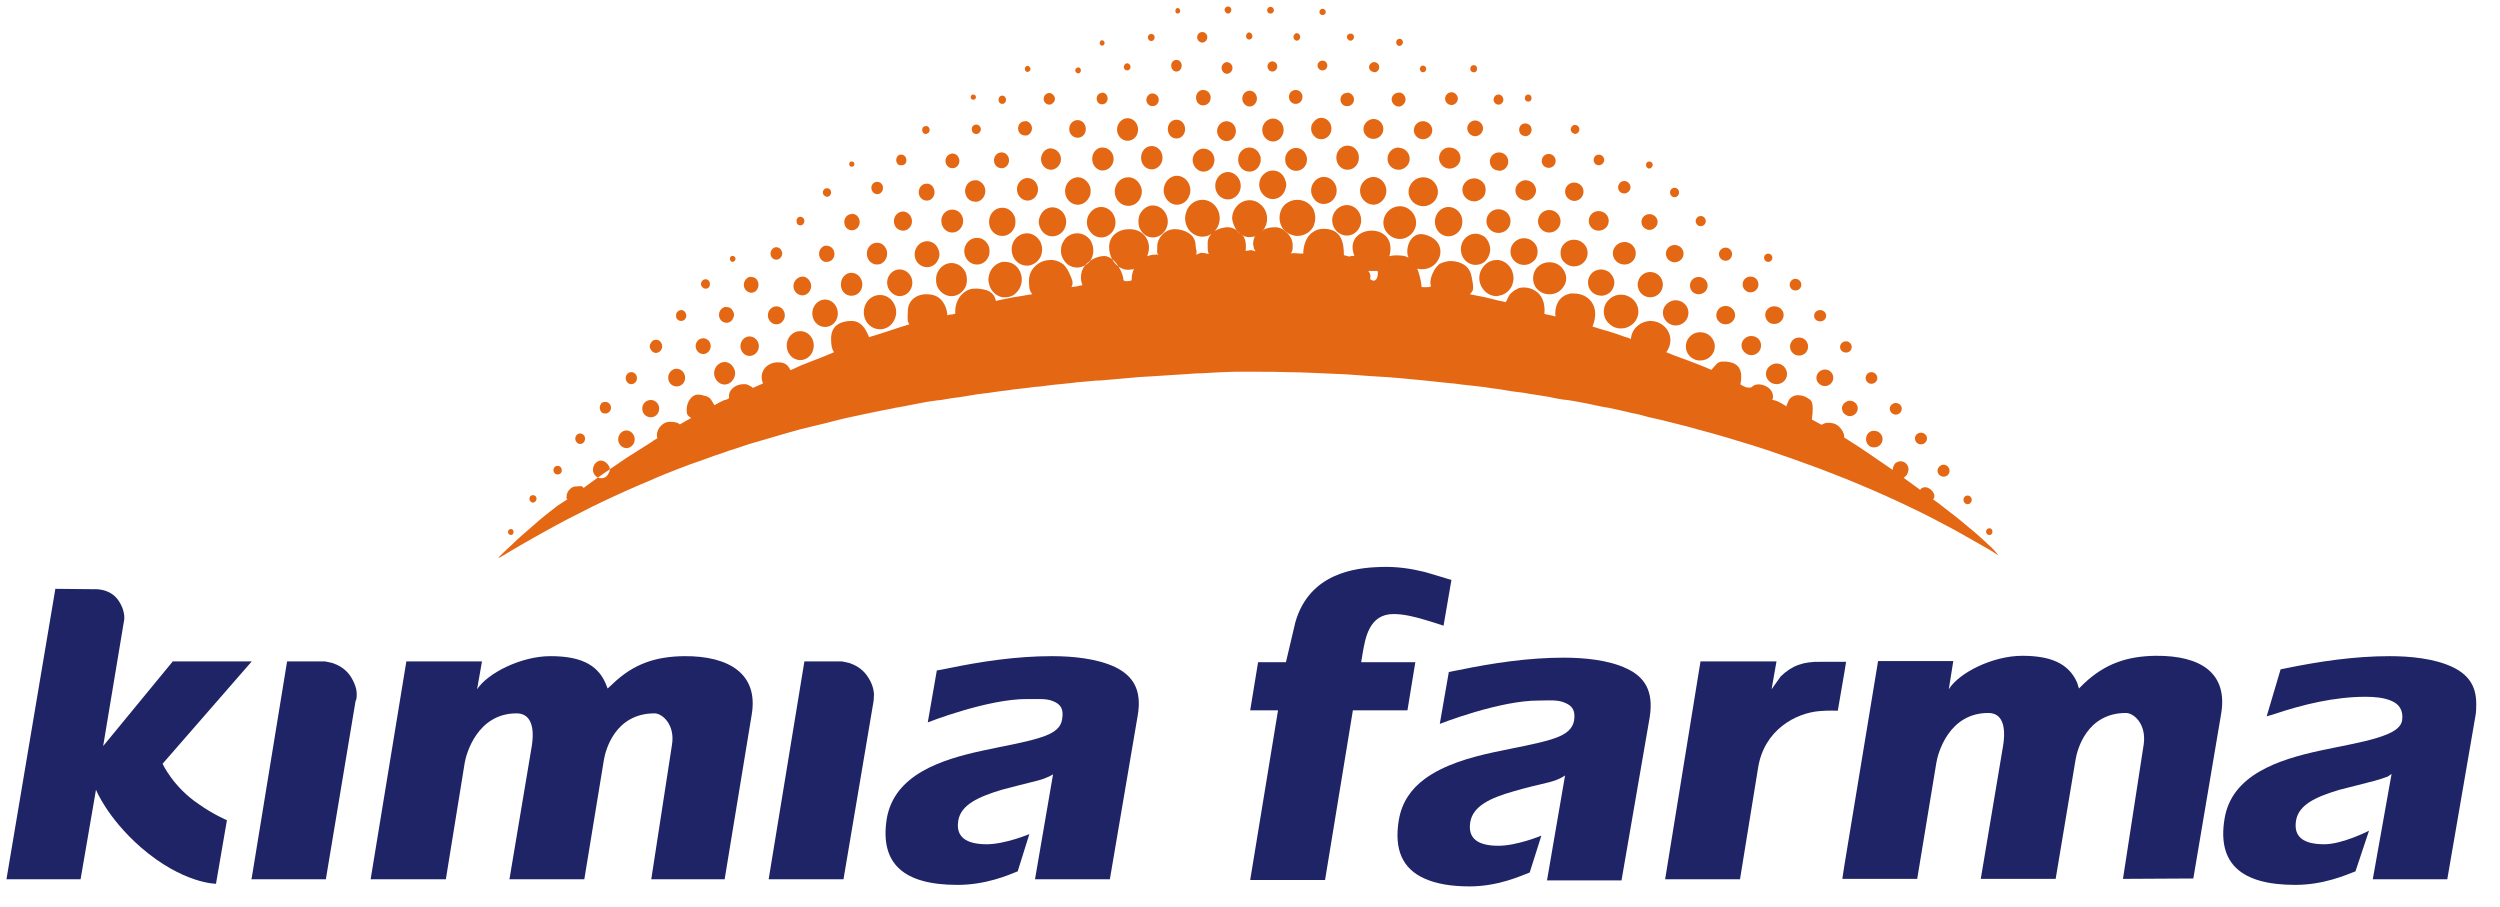 <svg width="91" height="33" viewBox="0 0 91 33" fill="none" xmlns="http://www.w3.org/2000/svg">
<g clip-path="url(#clip0)">
<path d="M51.518 24.104H49.547L49.601 23.775C49.697 23.227 49.834 22.351 50.724 22.351C51.094 22.351 51.477 22.447 51.847 22.556C51.943 22.584 52.025 22.611 52.121 22.638L52.545 22.775L52.833 21.105L52.765 21.091C52.491 21.009 52.189 20.913 51.847 20.817C51.395 20.707 50.861 20.612 50.231 20.639C49.314 20.666 47.657 20.872 47.15 22.652L46.808 24.104H45.794L45.507 25.856H46.52L45.507 32.032H48.232L49.245 25.856H51.231L51.518 24.104Z" fill="#1F2466"/>
<path d="M67.198 24.09H67.129H66.281C65.636 24.076 65.226 24.227 64.815 24.624L64.486 25.089L64.664 24.076H61.898L60.611 32.005H63.336L63.994 27.951C64.212 26.568 65.363 25.952 66.239 25.883C66.554 25.856 66.896 25.87 66.896 25.87L67.129 24.514L67.198 24.09Z" fill="#1F2466"/>
<path d="M59.214 24.337C58.557 24.021 57.653 23.939 56.927 23.939C55.64 23.939 54.353 24.131 53.093 24.391L52.737 24.46L52.408 26.349C52.408 26.349 54.599 25.487 56.024 25.5C56.339 25.5 56.708 25.459 56.968 25.583C57.229 25.692 57.352 25.857 57.297 26.226C57.242 26.514 57.051 26.733 56.475 26.911C55.9 27.089 55.161 27.212 54.394 27.377C53.504 27.568 52.545 27.842 51.847 28.363C51.368 28.719 51.025 29.198 50.916 29.855C50.738 30.923 51.053 31.621 51.847 31.977C52.271 32.169 52.819 32.265 53.49 32.265C54.517 32.265 55.325 31.896 55.681 31.759L56.106 30.417C56.106 30.417 55.216 30.786 54.545 30.786C53.778 30.786 53.422 30.512 53.518 29.924C53.613 29.349 54.23 29.047 55.106 28.801C55.531 28.677 55.983 28.568 56.393 28.472C56.777 28.376 56.968 28.226 56.968 28.226L56.311 32.046H59.023L60.05 26.103C60.2 25.144 59.858 24.638 59.214 24.337Z" fill="#1F2466"/>
<path d="M78.468 23.871C77.427 23.884 76.619 24.159 75.852 24.884L75.674 25.062L75.606 24.843C75.291 24.131 74.62 23.871 73.607 23.871C72.539 23.871 71.306 24.487 70.936 25.089L71.1 24.062H68.362L67.129 31.539L67.061 31.991H67.129H69.786L70.484 27.76C70.539 27.417 70.936 25.952 72.374 25.952C72.881 25.952 73.032 26.431 72.908 27.171L72.1 31.991H74.826L75.551 27.65C75.606 27.308 75.948 25.952 77.386 25.952C77.674 25.952 78.139 26.363 78.03 27.102L77.276 31.991L79.837 31.977L80.85 25.98C81.097 24.514 80.125 23.857 78.468 23.871Z" fill="#1F2466"/>
<path d="M89.272 24.281C88.615 23.966 87.711 23.884 86.985 23.884C85.698 23.884 84.411 24.076 83.151 24.336L83.014 24.364L82.507 26.075L82.74 26.007C83.836 25.637 84.986 25.363 86.109 25.363C86.424 25.363 86.78 25.391 87.053 25.514C87.314 25.623 87.492 25.843 87.437 26.226C87.383 26.5 87.109 26.678 86.534 26.856C85.958 27.034 85.219 27.157 84.452 27.322C82.946 27.65 81.234 28.198 80.974 29.8C80.7 31.443 81.59 32.21 83.548 32.21C84.575 32.21 85.383 31.854 85.739 31.717L86.232 30.238C86.232 30.238 85.274 30.731 84.603 30.731C83.836 30.731 83.48 30.457 83.576 29.869C83.671 29.294 84.288 29.006 85.164 28.746C85.589 28.636 86.041 28.527 86.451 28.417C86.602 28.376 86.766 28.321 86.917 28.266L87.053 28.171L86.369 32.005H89.081L90.108 26.048C90.135 25.897 90.135 25.76 90.135 25.637V25.61C90.135 24.939 89.82 24.542 89.272 24.281Z" fill="#1F2466"/>
<path d="M5.918 27.801L9.163 24.076H6.288L3.755 27.157L4.507 22.638C4.507 22.638 4.617 22.296 4.302 21.844C3.987 21.392 3.399 21.447 3.399 21.447L2.015 21.433L0.235 32.005H2.933L3.494 28.745C3.494 28.745 3.891 29.759 5.124 30.841C6.657 32.169 7.862 32.169 7.862 32.169L8.26 29.855C8.26 29.855 7.767 29.649 7.247 29.279C6.301 28.65 5.918 27.801 5.918 27.801Z" fill="#1F2466"/>
<path d="M12.094 24.131C11.985 24.103 11.888 24.09 11.834 24.076H11.724H10.45L9.164 31.95L9.15 32.005H9.164H11.861L12.943 25.514C12.943 25.514 12.971 25.473 12.971 25.445C12.984 25.404 12.984 25.336 12.984 25.254C12.984 25.103 12.929 24.87 12.737 24.583C12.546 24.322 12.3 24.2 12.094 24.131Z" fill="#1F2466"/>
<path d="M24.898 23.884C23.871 23.898 23.063 24.158 22.296 24.898L22.118 25.062L22.036 24.857C21.721 24.145 21.05 23.884 20.036 23.884C18.968 23.884 17.749 24.501 17.366 25.09L17.544 24.076H14.791L13.491 32.005H16.229L16.914 27.774C16.969 27.431 17.38 25.966 18.804 25.966C19.31 25.966 19.475 26.445 19.352 27.185L18.544 32.005H21.269L21.981 27.664C22.036 27.322 22.378 25.966 23.829 25.966C24.103 25.966 24.583 26.377 24.459 27.116L23.706 32.005H26.377L27.363 26.007C27.609 24.542 26.555 23.871 24.898 23.884Z" fill="#1F2466"/>
<path d="M30.909 24.131C30.799 24.103 30.718 24.09 30.649 24.076H30.553H29.28L27.979 32.005H30.703L31.799 25.514C31.799 25.514 31.813 25.336 31.813 25.254C31.799 25.103 31.758 24.87 31.552 24.583C31.361 24.322 31.115 24.2 30.909 24.131Z" fill="#1F2466"/>
<path d="M40.591 24.281C39.92 23.966 39.03 23.884 38.29 23.884C37.003 23.884 35.716 24.076 34.469 24.336L34.1 24.405L33.771 26.294C33.771 26.294 35.962 25.432 37.4 25.445C37.702 25.459 38.071 25.404 38.345 25.528C38.605 25.637 38.728 25.802 38.66 26.185C38.619 26.459 38.427 26.678 37.839 26.856C37.277 27.034 36.524 27.157 35.77 27.322C34.251 27.65 32.553 28.198 32.278 29.8C32.019 31.443 32.895 32.21 34.853 32.21C35.894 32.21 36.702 31.854 37.044 31.717L37.468 30.362C37.468 30.362 36.579 30.731 35.921 30.731C35.154 30.731 34.784 30.457 34.881 29.869C34.977 29.294 35.606 29.006 36.469 28.746C36.907 28.636 37.346 28.513 37.756 28.417C38.139 28.321 38.331 28.184 38.331 28.184L37.674 32.005H40.399L41.412 26.048C41.577 25.103 41.234 24.596 40.591 24.281Z" fill="#1F2466"/>
<path d="M72.415 19.858C72.182 19.639 71.909 19.393 71.621 19.16C71.333 18.913 71.032 18.681 70.745 18.462C70.608 18.352 70.484 18.256 70.361 18.174C70.552 18.01 70.169 17.585 69.923 17.79C69.909 17.804 69.909 17.817 69.896 17.832C69.594 17.612 69.635 17.639 69.293 17.393C69.43 17.297 69.444 17.229 69.471 17.092C69.471 16.928 69.348 16.79 69.183 16.79C69.115 16.79 69.06 16.818 69.005 16.846C68.937 16.914 68.895 17.01 68.895 17.106C68.636 16.928 68.376 16.75 68.115 16.572C67.8 16.353 67.485 16.147 67.198 15.969C67.17 15.956 67.157 15.942 67.129 15.928V15.926V15.873C67.129 15.763 66.979 15.463 66.719 15.408C66.458 15.353 66.362 15.435 66.308 15.463L66.253 15.435L65.952 15.271C66.047 14.545 65.911 14.572 65.774 14.476C65.678 14.408 65.513 14.367 65.349 14.394C65.253 14.421 65.157 14.476 65.103 14.586C65.041 14.736 65.02 14.777 65.02 14.79C64.922 14.722 64.66 14.559 64.514 14.559C64.582 14.381 64.5 14.216 64.363 14.107C64.171 13.969 63.884 13.942 63.761 14.093C63.747 14.093 63.733 14.107 63.72 14.107C63.528 14.12 63.5 14.066 63.35 13.997C63.487 13.312 63.144 13.189 62.816 13.162H62.679C62.501 13.162 62.405 13.354 62.295 13.463C62.131 13.395 61.98 13.326 61.83 13.271C61.542 13.162 61.268 13.052 60.953 12.943C60.858 12.902 60.748 12.861 60.652 12.82C60.748 12.696 60.803 12.546 60.803 12.381C60.803 11.998 60.474 11.683 60.077 11.683H60.036C59.885 11.697 59.735 11.751 59.625 11.847C59.474 11.97 59.379 12.134 59.365 12.34C59.283 12.299 59.2 12.272 59.132 12.258C58.913 12.176 58.749 12.121 58.571 12.066C58.447 12.039 58.338 11.998 58.187 11.956C58.132 11.929 58.05 11.916 57.968 11.888C58.283 11.094 57.776 10.683 57.297 10.683H57.16C57.064 10.711 56.968 10.738 56.9 10.793C56.708 10.916 56.612 11.163 56.612 11.409C56.612 11.45 56.612 11.491 56.626 11.519C56.503 11.491 56.462 11.477 56.393 11.464C56.352 11.464 56.297 11.45 56.216 11.423C56.256 10.998 56.106 10.724 55.887 10.587C55.763 10.505 55.613 10.464 55.476 10.464C55.366 10.464 55.27 10.478 55.202 10.533C55.133 10.56 55.079 10.601 55.038 10.642C54.887 10.765 54.887 10.889 54.805 10.998C54.709 10.971 54.627 10.957 54.545 10.943C54.367 10.889 54.216 10.861 54.052 10.82C53.942 10.793 53.832 10.779 53.709 10.752C53.641 10.738 53.572 10.724 53.504 10.711C53.627 10.574 53.669 10.56 53.559 10.04C53.517 9.821 53.381 9.67 53.203 9.588C53.052 9.519 52.888 9.492 52.723 9.506C52.627 9.519 52.532 9.547 52.436 9.588C52.231 9.684 51.984 10.19 52.093 10.423C51.974 10.482 51.774 10.439 51.749 10.453C51.721 10.171 51.654 9.942 51.587 9.779C52.422 9.971 52.861 8.78 51.834 8.533C51.34 8.424 51.121 9.067 51.272 9.382C51.19 9.328 51.067 9.3 50.957 9.3C50.806 9.286 50.655 9.3 50.574 9.328C50.738 8.711 50.368 8.424 49.984 8.396C49.533 8.369 49.054 8.698 49.3 9.314C49.054 9.314 49.191 9.369 49.026 9.314C48.998 9.314 48.957 9.3 48.917 9.286C48.917 8.917 48.876 8.328 48.177 8.328C48.027 8.328 47.903 8.369 47.807 8.437C47.534 8.602 47.438 8.958 47.438 9.232C47.178 9.232 47.095 9.191 46.985 9.232C47.027 9.136 47.054 9.191 47.054 8.917C47.054 8.752 46.958 8.547 46.794 8.424C46.685 8.328 46.548 8.259 46.37 8.273C46.235 8.273 46.108 8.308 45.996 8.356C45.959 8.409 45.916 8.457 45.863 8.492C45.812 8.543 45.75 8.577 45.682 8.6C45.636 8.67 45.602 8.841 45.616 8.906C45.657 9.139 45.657 9.04 45.699 9.15C45.521 9.095 45.589 9.095 45.343 9.136C45.365 8.905 45.347 8.722 45.242 8.574C45.173 8.529 45.065 8.454 45.011 8.377C44.891 8.296 44.755 8.258 44.63 8.273C44.465 8.29 44.325 8.34 44.216 8.412C44.327 8.291 44.398 8.127 44.398 7.944C44.398 7.575 44.11 7.273 43.768 7.273C43.549 7.273 43.343 7.397 43.234 7.588C43.178 7.698 43.138 7.821 43.138 7.944C43.138 8.081 43.178 8.205 43.234 8.301C43.343 8.492 43.549 8.615 43.768 8.615C43.888 8.615 44 8.577 44.096 8.513C44.009 8.606 43.959 8.717 43.959 8.835C43.959 9.108 43.959 9.15 44.001 9.245C43.877 9.218 43.808 9.204 43.768 9.204C43.699 9.191 43.686 9.218 43.535 9.273C43.59 9.163 43.521 9.067 43.521 8.944C43.521 8.725 43.412 8.561 43.234 8.465C43.097 8.383 42.932 8.342 42.754 8.342C42.385 8.342 42.124 8.684 42.124 8.958C42.124 9.218 42.097 9.177 42.166 9.286C42.056 9.232 42.124 9.273 42.001 9.273H41.96C41.878 9.286 41.823 9.3 41.755 9.328C41.796 9.232 41.823 9.122 41.823 9.013C41.823 8.752 41.686 8.547 41.495 8.437C41.385 8.369 41.248 8.342 41.111 8.342C40.714 8.342 40.372 8.574 40.372 8.999C40.372 9.15 40.411 9.302 40.48 9.433C40.573 9.504 40.652 9.601 40.716 9.704C40.815 9.775 40.929 9.821 41.056 9.821C41.125 9.821 41.207 9.807 41.275 9.793C41.221 9.903 41.193 10.04 41.193 10.163V10.204C41.139 10.231 40.892 10.272 40.892 10.177C40.892 10.08 40.828 9.884 40.716 9.704C40.62 9.636 40.539 9.543 40.48 9.433C40.369 9.346 40.24 9.298 40.098 9.328H40.084C39.933 9.355 39.797 9.41 39.687 9.492C39.636 9.561 39.57 9.618 39.495 9.66C39.398 9.781 39.345 9.929 39.345 10.108C39.345 10.204 39.372 10.3 39.399 10.382C39.29 10.396 39.249 10.409 39.208 10.423C39.153 10.423 39.112 10.437 39.002 10.45C39.043 10.355 39.084 10.286 38.947 9.999C38.893 9.862 38.81 9.725 38.715 9.629C38.605 9.547 38.482 9.478 38.304 9.465H38.235C38.112 9.465 37.989 9.492 37.879 9.547C37.633 9.67 37.455 9.916 37.455 10.204C37.455 10.409 37.455 10.574 37.578 10.711C37.51 10.724 37.441 10.724 37.386 10.738C37.195 10.779 37.044 10.793 36.893 10.82C36.77 10.848 36.633 10.875 36.483 10.902C36.414 10.916 36.332 10.93 36.25 10.957C36.222 10.793 36.14 10.683 36.003 10.601C35.894 10.546 35.743 10.519 35.565 10.505H35.51C35.373 10.505 35.25 10.533 35.154 10.601C34.908 10.752 34.771 11.039 34.771 11.326V11.423C34.716 11.436 34.675 11.436 34.661 11.45C34.606 11.45 34.606 11.436 34.483 11.477C34.483 11.423 34.456 11.012 34.127 10.806C34.031 10.752 33.908 10.711 33.744 10.711C33.374 10.697 33.045 10.93 33.045 11.326C33.045 11.491 33.004 11.683 33.1 11.806L32.744 11.916L32.456 12.012L32.032 12.149L31.635 12.272C31.622 12.286 31.471 11.669 30.992 11.683H30.977C30.485 11.697 30.252 11.929 30.252 12.327C30.252 12.505 30.265 12.696 30.361 12.82C30.252 12.861 30.142 12.915 30.033 12.957C29.718 13.08 29.444 13.189 29.129 13.312C29.019 13.367 28.896 13.422 28.773 13.476C28.677 13.285 28.581 13.189 28.321 13.189H28.267C27.842 13.23 27.622 13.586 27.773 13.956C27.637 14.025 27.541 14.052 27.403 14.12C27.362 14.079 27.321 14.052 27.28 14.038C27.225 13.997 27.157 13.983 27.075 13.983C26.91 13.983 26.773 14.038 26.664 14.134C26.568 14.23 26.513 14.353 26.541 14.49C26.486 14.531 26.431 14.559 26.376 14.559C26.253 14.613 26.144 14.668 26.007 14.75C25.856 14.518 25.87 14.449 25.596 14.394C25.555 14.381 25.514 14.367 25.459 14.367C25.199 14.325 24.994 14.613 24.994 14.915C24.994 15.093 25.021 15.12 25.158 15.216C24.98 15.312 24.911 15.353 24.747 15.449C24.706 15.421 24.679 15.394 24.623 15.38C24.569 15.367 24.487 15.353 24.364 15.353C24.172 15.353 23.911 15.558 23.911 15.846C23.911 15.873 23.925 15.914 23.925 15.956C23.843 15.997 23.761 16.051 23.693 16.106C23.378 16.297 23.09 16.49 22.803 16.668C22.603 16.803 22.402 16.941 22.198 17.081C22.199 17.108 22.196 17.134 22.186 17.161C22.117 17.325 22.036 17.407 21.885 17.407C21.843 17.407 21.803 17.397 21.765 17.381C21.595 17.5 21.419 17.63 21.241 17.763C21.214 17.708 21.173 17.695 21.118 17.695C21.077 17.695 21.009 17.708 20.94 17.708C20.803 17.708 20.625 17.886 20.625 18.064C20.625 18.132 20.597 18.119 20.653 18.174C20.543 18.242 20.42 18.325 20.297 18.406C20.009 18.625 19.694 18.872 19.406 19.133C19.105 19.393 18.818 19.639 18.599 19.858C18.53 19.926 18.462 19.982 18.407 20.036C18.256 20.187 18.147 20.282 18.133 20.31C18.147 20.31 18.215 20.282 18.352 20.201C18.434 20.145 18.516 20.104 18.599 20.05C18.859 19.899 19.133 19.735 19.406 19.584C19.694 19.42 19.995 19.255 20.297 19.091C20.57 18.94 20.844 18.803 21.118 18.666C21.378 18.53 21.625 18.406 21.885 18.283C22.186 18.146 22.488 17.995 22.803 17.859C23.09 17.736 23.391 17.598 23.693 17.476C23.994 17.339 24.309 17.215 24.623 17.092C24.938 16.968 25.267 16.846 25.596 16.736C25.856 16.64 26.116 16.544 26.376 16.462C26.473 16.421 26.568 16.394 26.664 16.366C26.869 16.297 27.075 16.229 27.28 16.16C27.609 16.065 27.924 15.969 28.267 15.873C28.54 15.791 28.841 15.709 29.129 15.627C29.43 15.558 29.731 15.476 30.033 15.408C30.348 15.326 30.663 15.243 30.992 15.175C31.334 15.106 31.676 15.024 32.032 14.955C32.169 14.928 32.306 14.901 32.456 14.874C32.552 14.846 32.648 14.833 32.744 14.819C33.073 14.75 33.401 14.696 33.744 14.627C33.867 14.613 34.004 14.586 34.127 14.572C34.305 14.559 34.483 14.518 34.661 14.49C34.826 14.476 34.99 14.449 35.154 14.421C35.291 14.394 35.428 14.381 35.565 14.353C35.702 14.34 35.853 14.312 36.003 14.299C36.154 14.271 36.318 14.257 36.483 14.23C36.619 14.216 36.756 14.203 36.893 14.175C37.058 14.162 37.222 14.134 37.386 14.12C37.537 14.093 37.701 14.079 37.879 14.066C38.016 14.052 38.167 14.025 38.304 14.011C38.441 13.997 39.043 13.942 39.208 13.915C39.358 13.901 39.523 13.888 39.687 13.874C39.81 13.86 39.947 13.847 40.084 13.847C40.55 13.806 41.015 13.764 41.495 13.723C41.645 13.71 41.809 13.71 41.96 13.696C42.385 13.669 42.809 13.641 43.234 13.614C43.412 13.6 43.59 13.586 43.768 13.586C44.138 13.559 44.521 13.545 44.904 13.532H45.863C46.178 13.532 46.492 13.532 46.794 13.545C47.136 13.545 47.465 13.559 47.807 13.573C48.205 13.586 48.615 13.614 49.026 13.627C49.341 13.655 49.656 13.669 49.984 13.696C50.299 13.71 50.628 13.737 50.957 13.764C51.546 13.819 52.134 13.874 52.723 13.942C52.888 13.956 53.039 13.969 53.203 13.997C53.367 14.011 53.545 14.038 53.709 14.052C53.819 14.066 53.928 14.079 54.052 14.093C54.216 14.12 54.38 14.148 54.545 14.162C54.709 14.189 54.874 14.216 55.038 14.244C55.175 14.257 55.325 14.285 55.476 14.299C55.613 14.325 55.75 14.353 55.887 14.367C56.051 14.394 56.229 14.421 56.393 14.449C56.558 14.49 56.736 14.518 56.9 14.545C57.037 14.559 57.16 14.572 57.297 14.599C57.598 14.655 57.9 14.709 58.187 14.777C58.325 14.805 58.447 14.833 58.571 14.846C58.749 14.887 58.94 14.928 59.132 14.97C59.296 15.011 59.461 15.052 59.625 15.079C59.762 15.12 59.899 15.148 60.036 15.189C60.351 15.257 60.652 15.326 60.953 15.408C61.255 15.476 61.542 15.558 61.83 15.64C62.158 15.723 62.487 15.819 62.816 15.914C63.117 16.01 63.418 16.092 63.72 16.188C63.939 16.257 64.144 16.325 64.363 16.394C64.692 16.503 65.02 16.627 65.349 16.736C65.65 16.846 65.952 16.955 66.253 17.065C66.567 17.188 66.883 17.311 67.198 17.434C67.513 17.558 67.814 17.695 68.115 17.817C68.417 17.954 68.718 18.078 69.005 18.215C69.32 18.366 69.622 18.503 69.923 18.653C70.196 18.79 70.471 18.927 70.745 19.077C71.045 19.228 71.333 19.393 71.621 19.557C71.881 19.708 72.155 19.858 72.415 20.009C72.525 20.077 72.634 20.145 72.743 20.214C72.661 20.104 72.552 19.982 72.415 19.858ZM49.984 10.218C49.943 10.204 49.916 10.19 49.875 10.163C49.902 10.026 49.875 9.944 49.806 9.862H49.984H50.149C50.176 10.081 50.094 10.231 49.984 10.218ZM65.029 14.795C65.037 14.796 65.049 14.797 65.062 14.819C65.059 14.817 65.046 14.807 65.029 14.795Z" fill="#E46713"/>
<path d="M72.415 19.475C72.484 19.475 72.525 19.42 72.525 19.352C72.525 19.283 72.484 19.228 72.415 19.228C72.347 19.228 72.292 19.283 72.292 19.352C72.292 19.42 72.347 19.475 72.415 19.475Z" fill="#E46713"/>
<path d="M71.621 18.352C71.703 18.352 71.771 18.284 71.771 18.187C71.771 18.106 71.703 18.037 71.621 18.037C71.539 18.037 71.471 18.106 71.471 18.187C71.471 18.284 71.539 18.352 71.621 18.352Z" fill="#E46713"/>
<path d="M70.744 17.352C70.868 17.352 70.964 17.257 70.964 17.133C70.964 17.024 70.868 16.914 70.744 16.914C70.635 16.914 70.525 17.024 70.525 17.133C70.525 17.257 70.635 17.352 70.744 17.352Z" fill="#E46713"/>
<path d="M69.923 16.175C70.046 16.175 70.142 16.079 70.142 15.955C70.142 15.846 70.046 15.75 69.923 15.75C69.799 15.75 69.704 15.846 69.704 15.955C69.704 16.079 69.799 16.175 69.923 16.175Z" fill="#E46713"/>
<path d="M69.005 15.093C69.129 15.093 69.224 14.997 69.224 14.874C69.224 14.764 69.129 14.669 69.005 14.669C68.896 14.669 68.786 14.764 68.786 14.874C68.786 14.997 68.896 15.093 69.005 15.093Z" fill="#E46713"/>
<path d="M68.115 15.695C68.006 15.737 67.924 15.846 67.924 15.983C67.924 16.12 68.006 16.23 68.115 16.271C68.156 16.284 68.184 16.284 68.225 16.284C68.389 16.284 68.526 16.147 68.526 15.983C68.526 15.819 68.389 15.682 68.225 15.682C68.184 15.682 68.156 15.682 68.115 15.695Z" fill="#E46713"/>
<path d="M68.115 13.97C68.239 13.97 68.334 13.874 68.334 13.765C68.334 13.641 68.239 13.546 68.115 13.546C68.006 13.546 67.909 13.641 67.909 13.765C67.909 13.874 68.006 13.97 68.115 13.97Z" fill="#E46713"/>
<path d="M67.198 14.627C67.115 14.668 67.047 14.764 67.047 14.86C67.047 14.97 67.115 15.066 67.198 15.107C67.239 15.134 67.28 15.148 67.335 15.148C67.485 15.148 67.622 15.024 67.622 14.86C67.622 14.709 67.485 14.586 67.335 14.586C67.28 14.586 67.239 14.6 67.198 14.627Z" fill="#E46713"/>
<path d="M67.198 12.833C67.307 12.833 67.403 12.751 67.403 12.628C67.403 12.518 67.307 12.423 67.198 12.423C67.074 12.423 66.979 12.518 66.979 12.628C66.979 12.751 67.074 12.833 67.198 12.833Z" fill="#E46713"/>
<path d="M66.253 13.504C66.171 13.559 66.116 13.655 66.116 13.75C66.116 13.86 66.171 13.943 66.253 13.997C66.308 14.038 66.362 14.052 66.431 14.052C66.596 14.052 66.732 13.915 66.732 13.75C66.732 13.586 66.596 13.45 66.431 13.45C66.362 13.45 66.308 13.477 66.253 13.504Z" fill="#E46713"/>
<path d="M66.253 11.697C66.376 11.697 66.472 11.614 66.472 11.491C66.472 11.382 66.376 11.286 66.253 11.286C66.129 11.286 66.034 11.382 66.034 11.491C66.034 11.614 66.129 11.697 66.253 11.697Z" fill="#E46713"/>
<path d="M65.349 12.313C65.24 12.368 65.158 12.478 65.158 12.615C65.158 12.752 65.24 12.861 65.349 12.915C65.39 12.93 65.445 12.943 65.486 12.943C65.678 12.943 65.814 12.793 65.814 12.615C65.814 12.437 65.678 12.286 65.486 12.286C65.445 12.286 65.39 12.3 65.349 12.313Z" fill="#E46713"/>
<path d="M65.349 10.574C65.472 10.574 65.568 10.478 65.568 10.368C65.568 10.245 65.472 10.149 65.349 10.149C65.24 10.149 65.144 10.245 65.144 10.368C65.144 10.478 65.24 10.574 65.349 10.574Z" fill="#E46713"/>
<path d="M64.363 13.381C64.308 13.449 64.281 13.518 64.281 13.614C64.281 13.696 64.308 13.778 64.363 13.833C64.431 13.929 64.541 13.983 64.665 13.983C64.884 13.983 65.048 13.819 65.048 13.614C65.048 13.409 64.884 13.231 64.665 13.231C64.541 13.231 64.431 13.299 64.363 13.381Z" fill="#E46713"/>
<path d="M64.363 9.533C64.445 9.533 64.514 9.464 64.514 9.383C64.514 9.3 64.445 9.232 64.363 9.232C64.281 9.232 64.213 9.3 64.213 9.383C64.213 9.464 64.281 9.533 64.363 9.533Z" fill="#E46713"/>
<path d="M64.254 11.464C64.254 11.56 64.295 11.642 64.363 11.71C64.418 11.765 64.5 11.793 64.582 11.793C64.774 11.793 64.925 11.642 64.925 11.464C64.925 11.286 64.774 11.149 64.582 11.149C64.5 11.149 64.418 11.177 64.363 11.231C64.295 11.286 64.254 11.368 64.254 11.464Z" fill="#E46713"/>
<path d="M63.719 10.642C63.884 10.642 64.007 10.505 64.007 10.355C64.007 10.191 63.884 10.067 63.719 10.067C63.555 10.067 63.432 10.191 63.432 10.355C63.432 10.505 63.555 10.642 63.719 10.642Z" fill="#E46713"/>
<path d="M63.719 12.929H63.747C63.952 12.929 64.103 12.765 64.103 12.573C64.103 12.382 63.952 12.231 63.747 12.231H63.719C63.541 12.245 63.391 12.395 63.391 12.573C63.391 12.751 63.541 12.902 63.719 12.929Z" fill="#E46713"/>
<path d="M62.816 9.492C62.939 9.492 63.048 9.383 63.048 9.246C63.048 9.123 62.939 9.013 62.816 9.013C62.679 9.013 62.57 9.123 62.57 9.246C62.57 9.383 62.679 9.492 62.816 9.492Z" fill="#E46713"/>
<path d="M62.816 11.806C62.994 11.806 63.158 11.656 63.158 11.478C63.158 11.286 62.994 11.136 62.816 11.136C62.624 11.136 62.473 11.286 62.473 11.478C62.473 11.656 62.624 11.806 62.816 11.806Z" fill="#E46713"/>
<path d="M61.83 8.219C61.858 8.232 61.885 8.232 61.912 8.232C62.008 8.232 62.09 8.151 62.09 8.054C62.09 7.945 62.008 7.863 61.912 7.863C61.885 7.863 61.858 7.876 61.83 7.876C61.775 7.904 61.721 7.972 61.721 8.054C61.721 8.123 61.775 8.191 61.83 8.219Z" fill="#E46713"/>
<path d="M61.83 10.711C62.008 10.711 62.158 10.574 62.158 10.396C62.158 10.218 62.008 10.081 61.83 10.081C61.652 10.081 61.515 10.218 61.515 10.396C61.515 10.574 61.652 10.711 61.83 10.711Z" fill="#E46713"/>
<path d="M61.83 13.121H61.899C62.186 13.121 62.419 12.888 62.419 12.615C62.419 12.327 62.186 12.094 61.899 12.094H61.83C61.57 12.122 61.364 12.341 61.364 12.615C61.364 12.875 61.57 13.094 61.83 13.121Z" fill="#E46713"/>
<path d="M60.953 10.93C60.721 10.957 60.529 11.149 60.529 11.382C60.529 11.628 60.721 11.82 60.953 11.847H60.995C61.255 11.847 61.46 11.642 61.46 11.382C61.46 11.135 61.255 10.93 60.995 10.93H60.953Z" fill="#E46713"/>
<path d="M60.953 7.178C61.049 7.178 61.118 7.096 61.118 7C61.118 6.918 61.049 6.835 60.953 6.835C60.858 6.835 60.789 6.918 60.789 7C60.789 7.096 60.858 7.178 60.953 7.178Z" fill="#E46713"/>
<path d="M60.953 9.547C61.131 9.547 61.282 9.41 61.282 9.232C61.282 9.054 61.131 8.917 60.953 8.917C60.789 8.917 60.639 9.054 60.639 9.232C60.639 9.41 60.789 9.547 60.953 9.547Z" fill="#E46713"/>
<path d="M60.036 6.137C60.104 6.124 60.159 6.069 60.159 6.001C60.159 5.932 60.104 5.877 60.036 5.877C59.967 5.877 59.913 5.932 59.913 6.001C59.913 6.069 59.967 6.137 60.036 6.137Z" fill="#E46713"/>
<path d="M60.036 8.369C60.2 8.369 60.337 8.232 60.337 8.081C60.337 7.917 60.2 7.794 60.036 7.794C59.886 7.794 59.748 7.917 59.748 8.081C59.748 8.232 59.886 8.369 60.036 8.369Z" fill="#E46713"/>
<path d="M60.036 10.82H60.077C60.323 10.82 60.529 10.615 60.529 10.355C60.529 10.108 60.323 9.902 60.077 9.902H60.036C59.83 9.917 59.666 10.067 59.625 10.258C59.612 10.286 59.612 10.327 59.612 10.355C59.612 10.395 59.612 10.437 59.625 10.464C59.666 10.656 59.83 10.807 60.036 10.82Z" fill="#E46713"/>
<path d="M59.132 10.738C59.091 10.738 59.05 10.725 59.009 10.725C58.831 10.725 58.68 10.793 58.571 10.903C58.448 11.012 58.379 11.163 58.379 11.341C58.379 11.519 58.448 11.67 58.571 11.779C58.68 11.889 58.831 11.957 59.009 11.957C59.05 11.957 59.091 11.944 59.132 11.944C59.378 11.889 59.571 11.711 59.625 11.464C59.625 11.423 59.639 11.382 59.639 11.341C59.639 11.3 59.625 11.259 59.625 11.218C59.571 10.971 59.378 10.793 59.132 10.738Z" fill="#E46713"/>
<path d="M59.118 7.041H59.132C59.242 7.041 59.351 6.931 59.351 6.822C59.351 6.699 59.242 6.589 59.132 6.589H59.118C58.995 6.589 58.899 6.699 58.899 6.822C58.899 6.945 58.995 7.041 59.118 7.041Z" fill="#E46713"/>
<path d="M59.132 9.629C59.365 9.629 59.543 9.451 59.543 9.219C59.543 8.999 59.365 8.808 59.132 8.808C58.9 8.808 58.707 8.999 58.707 9.219C58.707 9.451 58.9 9.629 59.132 9.629Z" fill="#E46713"/>
<path d="M58.187 6.014H58.201C58.297 6.014 58.393 5.932 58.393 5.822C58.393 5.713 58.297 5.63 58.201 5.63H58.187C58.091 5.63 58.009 5.713 58.009 5.822C58.009 5.932 58.091 6.014 58.187 6.014Z" fill="#E46713"/>
<path d="M58.187 8.396C58.393 8.396 58.557 8.246 58.557 8.04C58.557 7.835 58.393 7.684 58.187 7.684C57.996 7.684 57.831 7.835 57.831 8.04C57.831 8.246 57.996 8.396 58.187 8.396Z" fill="#E46713"/>
<path d="M58.187 10.752C58.228 10.752 58.255 10.765 58.297 10.765C58.393 10.765 58.489 10.724 58.571 10.67C58.68 10.587 58.762 10.437 58.762 10.287C58.762 10.136 58.68 9.999 58.571 9.903C58.489 9.848 58.379 9.807 58.269 9.807C58.242 9.807 58.215 9.807 58.187 9.821C57.968 9.848 57.803 10.053 57.803 10.287C57.803 10.519 57.968 10.711 58.187 10.752Z" fill="#E46713"/>
<path d="M57.297 4.863C57.311 4.877 57.324 4.877 57.324 4.877C57.421 4.877 57.489 4.795 57.489 4.713C57.489 4.617 57.421 4.548 57.324 4.548H57.297C57.228 4.576 57.174 4.631 57.174 4.713C57.174 4.781 57.228 4.85 57.297 4.863Z" fill="#E46713"/>
<path d="M57.297 7.315C57.489 7.315 57.64 7.164 57.64 6.972C57.64 6.794 57.489 6.644 57.297 6.644C57.119 6.644 56.969 6.794 56.969 6.972C56.969 7.164 57.119 7.301 57.297 7.315Z" fill="#E46713"/>
<path d="M56.9 9.506C56.996 9.615 57.133 9.697 57.297 9.697C57.571 9.697 57.79 9.478 57.79 9.204C57.79 8.944 57.571 8.726 57.297 8.726C57.133 8.726 56.996 8.794 56.9 8.917C56.832 8.999 56.804 9.095 56.804 9.204C56.804 9.314 56.832 9.424 56.9 9.506Z" fill="#E46713"/>
<path d="M56.38 6.11H56.393C56.53 6.096 56.626 5.986 56.626 5.863C56.626 5.726 56.53 5.617 56.393 5.603H56.38C56.229 5.603 56.119 5.713 56.119 5.863C56.119 6 56.229 6.11 56.38 6.11Z" fill="#E46713"/>
<path d="M56.393 8.465C56.626 8.465 56.804 8.273 56.804 8.054C56.804 7.835 56.626 7.644 56.393 7.644C56.161 7.644 55.983 7.835 55.983 8.054C55.983 8.273 56.161 8.465 56.393 8.465Z" fill="#E46713"/>
<path d="M55.805 10.136C55.805 10.245 55.832 10.341 55.887 10.437C55.996 10.601 56.174 10.711 56.393 10.711H56.407C56.612 10.711 56.791 10.615 56.9 10.451C56.969 10.368 57.01 10.245 57.01 10.136C57.01 10.012 56.969 9.903 56.9 9.807C56.791 9.643 56.612 9.547 56.407 9.547H56.393C56.174 9.547 55.996 9.656 55.887 9.821C55.832 9.917 55.805 10.027 55.805 10.136Z" fill="#E46713"/>
<path d="M55.627 3.7C55.695 3.7 55.75 3.645 55.75 3.576C55.75 3.495 55.695 3.439 55.627 3.439C55.558 3.439 55.503 3.495 55.503 3.576C55.503 3.645 55.558 3.7 55.627 3.7Z" fill="#E46713"/>
<path d="M55.476 4.946C55.489 4.946 55.504 4.959 55.517 4.959C55.654 4.959 55.75 4.85 55.75 4.726C55.75 4.59 55.654 4.494 55.517 4.494H55.476C55.367 4.521 55.298 4.603 55.298 4.726C55.298 4.836 55.367 4.932 55.476 4.946Z" fill="#E46713"/>
<path d="M55.476 7.287C55.489 7.301 55.517 7.301 55.531 7.301C55.695 7.301 55.832 7.191 55.887 7.055C55.9 7.013 55.914 6.972 55.914 6.931C55.914 6.89 55.9 6.835 55.887 6.808C55.832 6.657 55.695 6.562 55.531 6.562H55.476C55.298 6.603 55.161 6.753 55.161 6.931C55.161 7.109 55.298 7.26 55.476 7.287Z" fill="#E46713"/>
<path d="M55.038 9.383C55.12 9.533 55.284 9.643 55.476 9.643C55.64 9.643 55.791 9.561 55.887 9.437C55.941 9.355 55.969 9.259 55.969 9.164C55.969 9.054 55.941 8.958 55.887 8.89C55.791 8.753 55.64 8.671 55.476 8.671C55.284 8.671 55.12 8.781 55.038 8.931C54.996 8.999 54.983 9.081 54.983 9.164C54.983 9.232 54.996 9.314 55.038 9.383Z" fill="#E46713"/>
<path d="M54.545 3.809C54.641 3.809 54.723 3.727 54.723 3.631C54.723 3.522 54.641 3.44 54.545 3.44C54.449 3.44 54.367 3.522 54.367 3.631C54.367 3.727 54.449 3.809 54.545 3.809Z" fill="#E46713"/>
<path d="M54.545 6.206C54.558 6.219 54.558 6.219 54.572 6.219C54.75 6.219 54.901 6.069 54.901 5.877C54.901 5.699 54.75 5.548 54.572 5.548H54.545C54.367 5.562 54.23 5.699 54.23 5.877C54.23 6.055 54.367 6.206 54.545 6.206Z" fill="#E46713"/>
<path d="M54.545 8.479C54.791 8.479 54.983 8.287 54.983 8.054C54.983 7.808 54.791 7.616 54.545 7.616C54.298 7.616 54.106 7.808 54.106 8.054C54.106 8.287 54.298 8.479 54.545 8.479Z" fill="#E46713"/>
<path d="M54.476 10.779C54.49 10.779 54.517 10.779 54.544 10.766C54.764 10.738 54.942 10.601 55.037 10.396C55.065 10.314 55.093 10.218 55.093 10.122C55.093 10.026 55.065 9.93 55.037 9.848C54.942 9.643 54.764 9.492 54.544 9.465H54.476C54.312 9.465 54.161 9.533 54.052 9.643C53.929 9.766 53.846 9.93 53.846 10.122C53.846 10.314 53.929 10.478 54.052 10.601C54.161 10.711 54.312 10.779 54.476 10.779Z" fill="#E46713"/>
<path d="M54.243 9.081C54.243 8.903 54.161 8.739 54.052 8.629C53.956 8.561 53.833 8.506 53.709 8.506C53.477 8.506 53.271 8.67 53.203 8.89C53.189 8.944 53.175 9.012 53.175 9.081C53.175 9.136 53.189 9.204 53.203 9.259C53.271 9.478 53.477 9.642 53.709 9.642C53.833 9.642 53.956 9.602 54.052 9.519C54.161 9.41 54.243 9.246 54.243 9.081Z" fill="#E46713"/>
<path d="M53.641 2.631C53.669 2.631 53.696 2.631 53.709 2.618C53.75 2.59 53.764 2.549 53.764 2.508C53.764 2.453 53.75 2.412 53.709 2.385C53.696 2.385 53.669 2.371 53.641 2.371C53.572 2.371 53.518 2.426 53.518 2.508C53.518 2.577 53.572 2.631 53.641 2.631Z" fill="#E46713"/>
<path d="M53.696 4.959H53.709C53.86 4.946 53.983 4.822 53.983 4.672C53.983 4.521 53.86 4.398 53.709 4.384H53.696C53.545 4.384 53.408 4.521 53.408 4.672C53.408 4.822 53.545 4.959 53.696 4.959Z" fill="#E46713"/>
<path d="M53.654 7.328H53.709C53.86 7.301 53.997 7.205 54.052 7.068C54.065 7.013 54.079 6.972 54.079 6.904C54.079 6.849 54.065 6.808 54.052 6.753C53.997 6.616 53.86 6.52 53.709 6.493H53.654C53.422 6.493 53.23 6.685 53.23 6.904C53.23 7.137 53.422 7.328 53.654 7.328Z" fill="#E46713"/>
<path d="M52.723 3.796C52.764 3.809 52.792 3.823 52.833 3.823C52.956 3.823 53.066 3.713 53.066 3.59C53.066 3.467 52.956 3.357 52.833 3.357C52.792 3.357 52.764 3.371 52.723 3.385C52.655 3.426 52.6 3.508 52.6 3.59C52.6 3.686 52.655 3.754 52.723 3.796Z" fill="#E46713"/>
<path d="M52.723 6.137H52.764C52.984 6.137 53.162 5.959 53.162 5.754C53.162 5.535 52.984 5.371 52.764 5.371H52.723C52.532 5.384 52.381 5.549 52.381 5.754C52.381 5.946 52.532 6.11 52.723 6.137Z" fill="#E46713"/>
<path d="M52.723 8.602C52.943 8.602 53.134 8.452 53.203 8.246C53.216 8.191 53.23 8.137 53.23 8.068C53.23 8.013 53.216 7.945 53.203 7.89C53.134 7.684 52.943 7.534 52.723 7.534C52.45 7.534 52.23 7.781 52.23 8.068C52.23 8.369 52.45 8.602 52.723 8.602Z" fill="#E46713"/>
<path d="M50.957 7.507C50.629 7.507 50.355 7.781 50.355 8.109C50.355 8.424 50.629 8.698 50.957 8.698C51.272 8.698 51.546 8.424 51.546 8.109C51.546 7.781 51.272 7.507 50.957 7.507Z" fill="#E46713"/>
<path d="M51.792 2.631C51.86 2.631 51.916 2.577 51.916 2.508C51.916 2.44 51.86 2.385 51.792 2.385C51.738 2.385 51.683 2.44 51.683 2.508C51.683 2.577 51.738 2.631 51.792 2.631Z" fill="#E46713"/>
<path d="M51.792 5.069C51.984 5.069 52.135 4.918 52.135 4.74C52.135 4.562 51.984 4.411 51.792 4.411C51.614 4.411 51.464 4.562 51.464 4.74C51.464 4.918 51.614 5.069 51.792 5.069Z" fill="#E46713"/>
<path d="M51.806 7.506C52.093 7.506 52.34 7.274 52.34 6.986C52.34 6.685 52.093 6.452 51.806 6.452C51.519 6.452 51.272 6.685 51.272 6.986C51.272 7.274 51.519 7.506 51.806 7.506Z" fill="#E46713"/>
<path d="M50.943 1.673H50.957C51.011 1.66 51.067 1.605 51.067 1.536C51.067 1.468 51.011 1.413 50.957 1.413H50.943C50.875 1.413 50.82 1.468 50.82 1.536C50.82 1.619 50.875 1.673 50.943 1.673Z" fill="#E46713"/>
<path d="M50.916 3.878H50.957C51.066 3.85 51.162 3.741 51.162 3.617C51.162 3.495 51.066 3.385 50.957 3.371H50.916C50.779 3.371 50.656 3.48 50.656 3.617C50.656 3.754 50.779 3.878 50.916 3.878Z" fill="#E46713"/>
<path d="M50.902 6.178H50.957C51.148 6.15 51.313 5.987 51.313 5.781C51.313 5.576 51.148 5.398 50.957 5.384C50.93 5.384 50.916 5.37 50.902 5.37C50.683 5.37 50.505 5.562 50.505 5.781C50.505 6 50.683 6.178 50.902 6.178Z" fill="#E46713"/>
<path d="M49.985 2.618C49.998 2.618 50.012 2.631 50.026 2.631C50.122 2.631 50.204 2.55 50.204 2.44C50.204 2.344 50.122 2.262 50.026 2.262H49.985C49.902 2.289 49.834 2.358 49.834 2.44C49.834 2.536 49.902 2.604 49.985 2.618Z" fill="#E46713"/>
<path d="M49.985 5.055H49.998C50.19 5.055 50.354 4.891 50.354 4.699C50.354 4.493 50.19 4.33 49.998 4.33H49.985C49.793 4.343 49.629 4.508 49.629 4.699C49.629 4.891 49.793 5.055 49.985 5.055Z" fill="#E46713"/>
<path d="M49.985 7.452C50.245 7.452 50.464 7.219 50.464 6.945C50.464 6.671 50.245 6.439 49.985 6.439C49.724 6.452 49.505 6.671 49.505 6.945C49.505 7.219 49.724 7.438 49.985 7.452Z" fill="#E46713"/>
<path d="M49.026 7.465C48.739 7.465 48.492 7.711 48.492 8.013C48.492 8.328 48.739 8.575 49.026 8.575C49.314 8.575 49.547 8.328 49.547 8.013C49.547 7.711 49.314 7.465 49.026 7.465Z" fill="#E46713"/>
<path d="M49.163 1.481C49.232 1.481 49.286 1.412 49.286 1.344C49.286 1.276 49.232 1.221 49.163 1.221C49.094 1.221 49.026 1.276 49.026 1.344C49.026 1.412 49.094 1.481 49.163 1.481Z" fill="#E46713"/>
<path d="M49.026 3.864H49.04C49.176 3.864 49.286 3.755 49.286 3.618C49.286 3.495 49.176 3.371 49.04 3.371C49.026 3.371 49.026 3.385 49.026 3.385C48.889 3.385 48.793 3.495 48.793 3.618C48.793 3.755 48.889 3.864 49.026 3.864Z" fill="#E46713"/>
<path d="M49.026 6.178H49.054C49.286 6.178 49.464 5.987 49.464 5.74C49.464 5.494 49.286 5.301 49.054 5.301H49.026C48.807 5.316 48.642 5.507 48.642 5.74C48.642 5.972 48.807 6.165 49.026 6.178Z" fill="#E46713"/>
<path d="M48.191 7.425C48.437 7.425 48.656 7.205 48.656 6.932C48.656 6.658 48.437 6.439 48.191 6.439C48.026 6.439 47.889 6.534 47.808 6.658C47.752 6.74 47.725 6.836 47.725 6.932C47.725 7.041 47.752 7.123 47.808 7.205C47.889 7.342 48.026 7.425 48.191 7.425Z" fill="#E46713"/>
<path d="M48.095 5.069C48.3 5.069 48.465 4.891 48.465 4.685C48.465 4.467 48.3 4.288 48.095 4.288C47.971 4.288 47.876 4.357 47.807 4.452C47.752 4.507 47.725 4.589 47.725 4.685C47.725 4.767 47.752 4.85 47.807 4.918C47.876 5.014 47.971 5.069 48.095 5.069Z" fill="#E46713"/>
<path d="M48.136 2.563C48.245 2.563 48.314 2.481 48.314 2.385C48.314 2.289 48.245 2.207 48.136 2.207C48.04 2.207 47.958 2.289 47.958 2.385C47.958 2.481 48.04 2.563 48.136 2.563Z" fill="#E46713"/>
<path d="M48.136 0.55C48.205 0.55 48.259 0.496 48.259 0.441C48.259 0.372 48.205 0.318 48.136 0.318C48.081 0.318 48.027 0.372 48.027 0.441C48.027 0.496 48.081 0.55 48.136 0.55Z" fill="#E46713"/>
<path d="M47.807 8.246C47.848 8.15 47.876 8.04 47.876 7.931C47.876 7.822 47.848 7.712 47.807 7.616C47.698 7.41 47.479 7.273 47.219 7.273C47.068 7.273 46.917 7.328 46.794 7.424C46.657 7.547 46.575 7.725 46.575 7.931C46.575 8.122 46.657 8.314 46.794 8.424C46.917 8.52 47.068 8.588 47.219 8.588C47.479 8.588 47.698 8.451 47.807 8.246Z" fill="#E46713"/>
<path d="M47.178 6.219C47.397 6.219 47.575 6.041 47.575 5.809C47.575 5.576 47.397 5.384 47.178 5.384C46.999 5.384 46.849 5.507 46.794 5.685C46.794 5.713 46.78 5.754 46.78 5.809C46.78 5.85 46.794 5.891 46.794 5.932C46.849 6.096 46.999 6.219 47.178 6.219Z" fill="#E46713"/>
<path d="M47.205 1.481C47.274 1.481 47.328 1.412 47.328 1.344C47.328 1.276 47.274 1.207 47.205 1.207C47.136 1.207 47.081 1.276 47.081 1.344C47.081 1.412 47.136 1.481 47.205 1.481Z" fill="#E46713"/>
<path d="M47.164 3.782C47.301 3.782 47.41 3.673 47.41 3.522C47.41 3.385 47.301 3.275 47.164 3.275C47.027 3.275 46.918 3.385 46.918 3.522C46.918 3.673 47.027 3.782 47.164 3.782Z" fill="#E46713"/>
<path d="M46.328 6.206C46.123 6.206 45.931 6.356 45.863 6.548C45.849 6.603 45.835 6.658 45.835 6.726C45.835 6.781 45.849 6.836 45.863 6.89C45.931 7.096 46.123 7.246 46.328 7.246C46.561 7.246 46.739 7.083 46.794 6.863C46.808 6.808 46.821 6.768 46.821 6.726C46.821 6.671 46.808 6.63 46.794 6.59C46.739 6.37 46.561 6.206 46.328 6.206Z" fill="#E46713"/>
<path d="M46.137 2.412C46.137 2.521 46.219 2.604 46.315 2.604C46.41 2.604 46.493 2.521 46.493 2.412C46.493 2.316 46.41 2.234 46.315 2.234C46.219 2.234 46.137 2.316 46.137 2.412Z" fill="#E46713"/>
<path d="M46.342 5.151C46.548 5.151 46.725 4.959 46.725 4.727C46.725 4.508 46.548 4.315 46.342 4.315C46.123 4.315 45.945 4.508 45.945 4.727C45.945 4.959 46.123 5.151 46.342 5.151Z" fill="#E46713"/>
<path d="M46.246 0.495C46.315 0.495 46.37 0.441 46.37 0.372C46.37 0.304 46.315 0.249 46.246 0.249C46.178 0.249 46.123 0.304 46.123 0.372C46.123 0.441 46.178 0.495 46.246 0.495Z" fill="#E46713"/>
<path d="M45.479 6.247C45.657 6.247 45.808 6.137 45.863 5.959C45.89 5.918 45.89 5.863 45.89 5.808C45.89 5.754 45.89 5.699 45.863 5.658C45.808 5.493 45.657 5.37 45.479 5.37C45.247 5.37 45.069 5.562 45.069 5.808C45.069 6.055 45.247 6.247 45.479 6.247Z" fill="#E46713"/>
<path d="M45.139 8.517C45.234 8.58 45.397 8.653 45.493 8.629C45.558 8.629 45.775 8.594 45.836 8.574C45.877 8.512 45.853 8.53 45.931 8.478C45.972 8.453 45.949 8.377 45.996 8.356C46.076 8.246 46.123 8.107 46.123 7.958C46.123 7.753 46.027 7.547 45.862 7.424C45.767 7.342 45.63 7.287 45.493 7.287C45.137 7.287 44.849 7.589 44.849 7.958C44.865 8.114 44.947 8.294 45.031 8.411C45.1 8.459 45.085 8.442 45.139 8.517Z" fill="#E46713"/>
<path d="M45.466 1.44C45.534 1.44 45.589 1.386 45.589 1.317C45.589 1.249 45.534 1.18 45.466 1.18C45.411 1.18 45.356 1.249 45.356 1.317C45.356 1.386 45.411 1.44 45.466 1.44Z" fill="#E46713"/>
<path d="M44.699 0.495C44.767 0.495 44.822 0.427 44.822 0.358C44.822 0.29 44.767 0.235 44.699 0.235C44.644 0.235 44.575 0.29 44.575 0.358C44.575 0.427 44.644 0.495 44.699 0.495Z" fill="#E46713"/>
<path d="M44.658 2.686C44.767 2.686 44.863 2.591 44.863 2.467C44.863 2.358 44.767 2.262 44.658 2.262C44.562 2.262 44.466 2.358 44.466 2.467C44.466 2.591 44.562 2.686 44.658 2.686Z" fill="#E46713"/>
<path d="M45.493 3.878C45.63 3.878 45.753 3.741 45.753 3.59C45.753 3.426 45.63 3.302 45.493 3.302C45.343 3.302 45.219 3.426 45.219 3.59C45.219 3.741 45.343 3.878 45.493 3.878Z" fill="#E46713"/>
<path d="M44.644 5.137C44.836 5.137 44.987 4.973 44.987 4.768C44.987 4.576 44.836 4.412 44.644 4.412C44.466 4.412 44.301 4.576 44.301 4.768C44.301 4.973 44.466 5.137 44.644 5.137Z" fill="#E46713"/>
<path d="M44.699 7.26C44.945 7.26 45.164 7.041 45.164 6.767C45.164 6.493 44.945 6.26 44.699 6.26C44.439 6.26 44.234 6.493 44.234 6.767C44.234 7.041 44.439 7.26 44.699 7.26Z" fill="#E46713"/>
<path d="M43.768 1.55C43.864 1.55 43.946 1.454 43.946 1.358C43.946 1.248 43.864 1.166 43.768 1.166C43.658 1.166 43.576 1.248 43.576 1.358C43.576 1.454 43.658 1.55 43.768 1.55Z" fill="#E46713"/>
<path d="M43.768 3.836H43.795C43.946 3.836 44.069 3.713 44.069 3.549C44.069 3.398 43.946 3.275 43.795 3.275H43.768C43.631 3.289 43.535 3.412 43.535 3.549C43.535 3.7 43.631 3.823 43.768 3.836Z" fill="#E46713"/>
<path d="M43.768 6.247H43.809C44.028 6.247 44.206 6.055 44.206 5.822C44.206 5.589 44.028 5.411 43.809 5.411H43.768C43.576 5.439 43.412 5.617 43.412 5.822C43.412 6.041 43.576 6.219 43.768 6.247Z" fill="#E46713"/>
<path d="M42.837 7.452C43.001 7.452 43.151 7.369 43.234 7.233C43.288 7.15 43.33 7.041 43.33 6.931C43.33 6.808 43.288 6.698 43.234 6.616C43.151 6.493 43.001 6.398 42.837 6.398C42.576 6.398 42.357 6.644 42.357 6.931C42.357 7.206 42.576 7.452 42.837 7.452Z" fill="#E46713"/>
<path d="M42.864 0.495C42.919 0.495 42.96 0.454 42.96 0.4C42.96 0.345 42.919 0.29 42.864 0.29C42.823 0.29 42.782 0.345 42.782 0.4C42.782 0.454 42.823 0.495 42.864 0.495Z" fill="#E46713"/>
<path d="M42.823 2.604C42.932 2.604 43.014 2.508 43.014 2.385C43.014 2.276 42.932 2.18 42.823 2.18C42.713 2.18 42.631 2.276 42.631 2.385C42.631 2.508 42.713 2.604 42.823 2.604Z" fill="#E46713"/>
<path d="M42.823 5.042C43.001 5.042 43.138 4.891 43.138 4.699C43.138 4.507 43.001 4.357 42.823 4.357C42.645 4.357 42.508 4.507 42.508 4.699C42.508 4.891 42.645 5.042 42.823 5.042Z" fill="#E46713"/>
<path d="M41.905 1.495C41.933 1.495 41.946 1.481 41.96 1.481C42.001 1.454 42.029 1.412 42.029 1.358C42.029 1.303 42.001 1.262 41.96 1.249C41.946 1.234 41.933 1.234 41.905 1.234C41.837 1.234 41.782 1.289 41.782 1.358C41.782 1.426 41.837 1.495 41.905 1.495Z" fill="#E46713"/>
<path d="M41.946 3.864H41.96C42.083 3.864 42.179 3.755 42.179 3.631C42.179 3.508 42.083 3.412 41.96 3.399H41.946C41.837 3.399 41.727 3.508 41.727 3.631C41.727 3.768 41.837 3.864 41.946 3.864Z" fill="#E46713"/>
<path d="M41.919 6.165H41.96C42.165 6.137 42.316 5.959 42.316 5.74C42.316 5.521 42.165 5.343 41.96 5.316H41.919C41.7 5.316 41.535 5.507 41.535 5.74C41.535 5.973 41.7 6.165 41.919 6.165Z" fill="#E46713"/>
<path d="M41.494 7.794C41.453 7.876 41.44 7.972 41.44 8.068C41.44 8.163 41.453 8.246 41.494 8.328C41.59 8.519 41.755 8.643 41.96 8.643C42.261 8.643 42.508 8.383 42.508 8.068C42.508 7.739 42.261 7.479 41.96 7.479C41.755 7.479 41.59 7.616 41.494 7.794Z" fill="#E46713"/>
<path d="M41.07 7.493C41.248 7.493 41.413 7.397 41.494 7.232C41.535 7.15 41.563 7.068 41.563 6.972C41.563 6.876 41.535 6.794 41.494 6.726C41.413 6.561 41.248 6.452 41.07 6.452C40.796 6.452 40.577 6.685 40.577 6.972C40.577 7.26 40.796 7.493 41.07 7.493Z" fill="#E46713"/>
<path d="M40.084 7.534C39.919 7.534 39.782 7.616 39.687 7.739C39.605 7.835 39.563 7.958 39.563 8.096C39.563 8.218 39.605 8.342 39.687 8.437C39.782 8.561 39.919 8.643 40.084 8.643C40.371 8.643 40.605 8.396 40.605 8.096C40.605 7.794 40.371 7.534 40.084 7.534Z" fill="#E46713"/>
<path d="M41.029 2.563C41.097 2.563 41.152 2.509 41.152 2.44C41.152 2.372 41.097 2.303 41.029 2.303C40.961 2.303 40.906 2.372 40.906 2.44C40.906 2.509 40.961 2.563 41.029 2.563Z" fill="#E46713"/>
<path d="M41.043 5.124C41.262 5.124 41.426 4.946 41.426 4.713C41.426 4.494 41.262 4.302 41.043 4.302C40.837 4.302 40.66 4.494 40.66 4.713C40.66 4.946 40.837 5.124 41.043 5.124Z" fill="#E46713"/>
<path d="M40.084 1.659H40.125C40.166 1.659 40.207 1.618 40.207 1.564C40.207 1.509 40.166 1.468 40.125 1.468H40.084C40.056 1.481 40.029 1.523 40.029 1.564C40.029 1.605 40.056 1.646 40.084 1.659Z" fill="#E46713"/>
<path d="M40.084 3.796H40.125C40.234 3.796 40.317 3.7 40.317 3.59C40.317 3.467 40.234 3.371 40.125 3.371C40.112 3.371 40.097 3.385 40.084 3.385C39.988 3.398 39.919 3.481 39.919 3.59C39.919 3.7 39.988 3.782 40.084 3.796Z" fill="#E46713"/>
<path d="M40.084 6.205H40.139C40.358 6.205 40.536 6.014 40.536 5.781C40.536 5.562 40.358 5.37 40.139 5.37H40.084C39.892 5.397 39.756 5.576 39.756 5.781C39.756 6 39.892 6.164 40.084 6.205Z" fill="#E46713"/>
<path d="M39.687 9.492C39.755 9.383 39.797 9.259 39.797 9.122C39.797 8.971 39.755 8.848 39.687 8.739C39.578 8.588 39.4 8.492 39.208 8.492C39.002 8.492 38.81 8.602 38.715 8.78C38.646 8.876 38.619 8.985 38.619 9.122C38.619 9.246 38.646 9.355 38.715 9.451C38.81 9.629 39.002 9.739 39.208 9.739C39.311 9.739 39.408 9.709 39.495 9.66C39.547 9.596 39.611 9.539 39.687 9.492Z" fill="#E46713"/>
<path d="M39.208 2.659C39.221 2.672 39.235 2.672 39.249 2.672C39.303 2.672 39.344 2.618 39.344 2.563C39.344 2.494 39.303 2.453 39.249 2.453C39.235 2.453 39.221 2.453 39.208 2.467C39.166 2.481 39.139 2.522 39.139 2.563C39.139 2.604 39.166 2.645 39.208 2.659Z" fill="#E46713"/>
<path d="M39.208 5.014H39.221C39.399 5.014 39.523 4.877 39.523 4.699C39.523 4.521 39.399 4.371 39.221 4.371H39.208C39.043 4.384 38.92 4.521 38.92 4.699C38.92 4.864 39.043 5.001 39.208 5.014Z" fill="#E46713"/>
<path d="M39.208 7.452H39.235C39.44 7.452 39.618 7.301 39.687 7.082C39.687 7.041 39.701 7 39.701 6.959C39.701 6.904 39.687 6.863 39.687 6.822C39.618 6.616 39.44 6.452 39.235 6.452H39.208C38.962 6.479 38.769 6.685 38.769 6.959C38.769 7.219 38.962 7.438 39.208 7.452Z" fill="#E46713"/>
<path d="M38.194 3.809C38.235 3.809 38.276 3.796 38.303 3.768C38.359 3.727 38.4 3.672 38.4 3.603C38.4 3.522 38.359 3.467 38.303 3.425C38.276 3.398 38.235 3.385 38.194 3.385C38.085 3.385 37.989 3.481 37.989 3.603C37.989 3.713 38.085 3.809 38.194 3.809Z" fill="#E46713"/>
<path d="M38.249 6.178H38.304C38.482 6.137 38.619 5.987 38.619 5.794C38.619 5.603 38.482 5.438 38.304 5.411C38.29 5.411 38.277 5.398 38.249 5.398C38.057 5.398 37.893 5.576 37.893 5.794C37.893 6 38.057 6.178 38.249 6.178Z" fill="#E46713"/>
<path d="M38.304 8.602C38.468 8.602 38.619 8.52 38.715 8.383C38.77 8.301 38.81 8.191 38.81 8.068C38.81 7.959 38.77 7.849 38.715 7.767C38.619 7.63 38.468 7.547 38.304 7.547C38.126 7.547 37.961 7.657 37.88 7.822C37.838 7.903 37.811 7.986 37.811 8.068C37.811 8.164 37.838 8.246 37.88 8.328C37.961 8.493 38.126 8.602 38.304 8.602Z" fill="#E46713"/>
<path d="M37.386 2.618H37.4C37.455 2.618 37.51 2.576 37.51 2.508C37.51 2.453 37.455 2.398 37.4 2.398H37.386C37.332 2.413 37.304 2.453 37.304 2.508C37.304 2.563 37.332 2.604 37.386 2.618Z" fill="#E46713"/>
<path d="M37.318 4.932H37.387C37.482 4.891 37.564 4.795 37.564 4.672C37.564 4.549 37.482 4.453 37.387 4.412H37.318C37.167 4.412 37.058 4.521 37.058 4.672C37.058 4.823 37.167 4.932 37.318 4.932Z" fill="#E46713"/>
<path d="M37.386 7.301H37.4C37.619 7.301 37.784 7.123 37.784 6.89C37.784 6.671 37.619 6.48 37.4 6.48H37.386C37.181 6.493 37.017 6.671 37.017 6.89C37.017 7.11 37.181 7.288 37.386 7.301Z" fill="#E46713"/>
<path d="M36.825 9.081C36.825 9.19 36.852 9.286 36.893 9.369C36.989 9.547 37.167 9.67 37.387 9.67C37.592 9.67 37.783 9.533 37.879 9.341C37.907 9.273 37.934 9.177 37.934 9.081C37.934 8.985 37.907 8.89 37.879 8.821C37.783 8.629 37.592 8.492 37.387 8.492C37.167 8.492 36.989 8.616 36.893 8.793C36.852 8.876 36.825 8.971 36.825 9.081Z" fill="#E46713"/>
<path d="M36.592 9.533H36.483C36.249 9.588 36.058 9.766 36.003 10.013C35.99 10.067 35.976 10.122 35.976 10.177C35.976 10.232 35.99 10.287 36.003 10.341C36.058 10.587 36.249 10.766 36.483 10.821H36.592C36.701 10.821 36.811 10.793 36.894 10.738C37.072 10.615 37.194 10.41 37.194 10.177C37.194 9.944 37.072 9.725 36.894 9.616C36.811 9.561 36.701 9.533 36.592 9.533Z" fill="#E46713"/>
<path d="M36.483 3.782C36.565 3.782 36.619 3.714 36.619 3.631C36.619 3.549 36.565 3.481 36.483 3.481C36.4 3.481 36.346 3.549 36.346 3.631C36.346 3.714 36.4 3.782 36.483 3.782Z" fill="#E46713"/>
<path d="M36.455 6.123H36.483C36.62 6.11 36.729 5.986 36.729 5.836C36.729 5.685 36.62 5.561 36.483 5.548H36.455C36.305 5.548 36.181 5.671 36.181 5.836C36.181 6 36.305 6.123 36.455 6.123Z" fill="#E46713"/>
<path d="M36.483 8.588C36.66 8.588 36.811 8.493 36.893 8.342C36.948 8.26 36.962 8.178 36.962 8.068C36.962 7.972 36.948 7.89 36.893 7.808C36.811 7.657 36.66 7.561 36.483 7.561C36.222 7.561 36.017 7.767 36.003 8.041V8.109C36.017 8.383 36.222 8.588 36.483 8.588Z" fill="#E46713"/>
<path d="M35.373 4.699C35.373 4.809 35.442 4.877 35.538 4.877H35.565C35.634 4.864 35.702 4.795 35.702 4.699C35.702 4.617 35.634 4.549 35.565 4.535H35.538C35.442 4.535 35.373 4.604 35.373 4.699Z" fill="#E46713"/>
<path d="M35.497 7.342H35.565C35.729 7.314 35.866 7.15 35.866 6.958C35.866 6.753 35.729 6.602 35.565 6.562H35.497C35.332 6.562 35.195 6.671 35.154 6.821C35.141 6.863 35.127 6.904 35.127 6.958C35.127 6.999 35.141 7.041 35.154 7.082C35.195 7.232 35.332 7.342 35.497 7.342Z" fill="#E46713"/>
<path d="M35.565 9.629C35.771 9.629 35.935 9.492 36.004 9.287C36.017 9.246 36.017 9.191 36.017 9.136C36.017 9.095 36.017 9.041 36.004 8.999C35.935 8.794 35.771 8.657 35.565 8.657C35.387 8.657 35.223 8.767 35.154 8.917C35.113 8.986 35.1 9.054 35.1 9.136C35.1 9.219 35.113 9.301 35.154 9.369C35.223 9.52 35.387 9.629 35.565 9.629Z" fill="#E46713"/>
<path d="M35.428 3.631C35.483 3.631 35.524 3.59 35.524 3.536C35.524 3.481 35.483 3.44 35.428 3.44C35.373 3.44 35.332 3.481 35.332 3.536C35.332 3.59 35.373 3.631 35.428 3.631Z" fill="#E46713"/>
<path d="M34.661 9.574H34.634C34.415 9.574 34.223 9.711 34.127 9.917C34.086 9.999 34.073 10.081 34.073 10.177C34.073 10.273 34.086 10.369 34.127 10.451C34.223 10.643 34.415 10.78 34.634 10.78H34.661C34.88 10.766 35.059 10.629 35.154 10.423C35.182 10.355 35.196 10.273 35.196 10.177C35.196 10.095 35.182 10.013 35.154 9.93C35.059 9.725 34.88 9.588 34.661 9.574Z" fill="#E46713"/>
<path d="M34.661 6.123H34.675C34.812 6.123 34.922 6 34.922 5.863C34.922 5.712 34.812 5.589 34.675 5.589H34.661C34.524 5.603 34.415 5.712 34.415 5.863C34.415 6 34.524 6.123 34.661 6.123Z" fill="#E46713"/>
<path d="M34.661 8.465C34.88 8.465 35.059 8.273 35.059 8.041C35.059 7.807 34.88 7.629 34.661 7.629C34.442 7.629 34.264 7.807 34.264 8.041C34.264 8.273 34.442 8.465 34.661 8.465Z" fill="#E46713"/>
<path d="M33.703 4.877C33.716 4.877 33.73 4.877 33.744 4.864C33.798 4.85 33.84 4.795 33.84 4.727C33.84 4.672 33.798 4.604 33.744 4.59H33.703C33.62 4.59 33.566 4.645 33.566 4.727C33.566 4.809 33.62 4.877 33.703 4.877Z" fill="#E46713"/>
<path d="M33.73 7.301H33.744C33.895 7.301 34.017 7.164 34.017 7C34.017 6.822 33.895 6.685 33.744 6.685H33.73C33.566 6.685 33.442 6.822 33.442 7C33.442 7.164 33.566 7.301 33.73 7.301Z" fill="#E46713"/>
<path d="M33.744 9.725C33.908 9.725 34.059 9.629 34.127 9.492C34.168 9.424 34.196 9.341 34.196 9.26C34.196 9.163 34.168 9.095 34.127 9.013C34.059 8.876 33.908 8.78 33.744 8.78C33.498 8.78 33.292 8.999 33.292 9.26C33.292 9.519 33.498 9.725 33.744 9.725Z" fill="#E46713"/>
<path d="M32.744 6.014H32.812C32.936 6.014 33.004 5.932 32.99 5.822C32.99 5.713 32.909 5.63 32.812 5.63H32.744C32.676 5.658 32.621 5.74 32.621 5.822C32.621 5.904 32.662 5.986 32.744 6.014Z" fill="#E46713"/>
<path d="M32.744 8.369C32.785 8.383 32.826 8.397 32.868 8.397C33.046 8.397 33.196 8.246 33.196 8.054C33.196 7.863 33.046 7.698 32.868 7.698C32.826 7.698 32.785 7.712 32.744 7.726C32.621 7.781 32.538 7.904 32.538 8.054C32.538 8.191 32.621 8.328 32.744 8.369Z" fill="#E46713"/>
<path d="M32.457 10.656C32.539 10.725 32.635 10.78 32.744 10.78C33.004 10.78 33.21 10.561 33.21 10.287C33.21 10.027 33.004 9.807 32.744 9.807C32.635 9.807 32.539 9.848 32.457 9.917C32.361 9.999 32.292 10.136 32.292 10.287C32.292 10.437 32.361 10.574 32.457 10.656Z" fill="#E46713"/>
<path d="M31.936 7.068C31.964 7.068 32.004 7.055 32.032 7.041C32.101 7 32.142 6.931 32.142 6.836C32.142 6.753 32.101 6.685 32.032 6.644C32.004 6.63 31.964 6.617 31.936 6.617C31.813 6.617 31.717 6.712 31.717 6.836C31.717 6.959 31.813 7.068 31.936 7.068Z" fill="#E46713"/>
<path d="M31.923 9.629C31.964 9.629 31.991 9.616 32.032 9.616C32.183 9.561 32.292 9.41 32.292 9.232C32.292 9.054 32.183 8.904 32.032 8.849C31.991 8.849 31.964 8.835 31.923 8.835C31.717 8.835 31.553 9.013 31.553 9.232C31.553 9.451 31.717 9.629 31.923 9.629Z" fill="#E46713"/>
<path d="M32.032 11.985C32.197 11.985 32.347 11.916 32.456 11.793C32.553 11.683 32.621 11.533 32.621 11.368C32.621 11.19 32.553 11.04 32.456 10.93C32.347 10.807 32.197 10.738 32.032 10.738C31.704 10.738 31.443 11.012 31.443 11.368C31.443 11.711 31.704 11.985 32.032 11.985Z" fill="#E46713"/>
<path d="M30.991 6.069H31.005C31.059 6.069 31.101 6.028 31.101 5.973C31.101 5.918 31.059 5.877 31.005 5.877H30.991C30.95 5.877 30.909 5.918 30.909 5.973C30.909 6.028 30.95 6.069 30.991 6.069Z" fill="#E46713"/>
<path d="M30.991 8.383H31.005C31.169 8.383 31.293 8.246 31.293 8.081C31.293 7.917 31.169 7.78 31.005 7.78L30.991 7.794C30.841 7.794 30.731 7.931 30.731 8.081C30.731 8.246 30.841 8.369 30.991 8.383Z" fill="#E46713"/>
<path d="M30.991 10.766C31.211 10.766 31.389 10.588 31.389 10.355C31.389 10.123 31.211 9.93 30.991 9.93C30.772 9.93 30.608 10.123 30.608 10.355C30.608 10.588 30.772 10.766 30.991 10.766Z" fill="#E46713"/>
<path d="M30.033 7.137C30.06 7.15 30.074 7.164 30.101 7.164C30.183 7.164 30.252 7.096 30.252 7C30.252 6.918 30.183 6.85 30.101 6.85C30.074 6.85 30.06 6.863 30.033 6.863C29.992 6.891 29.951 6.945 29.951 7C29.951 7.069 29.992 7.123 30.033 7.137Z" fill="#E46713"/>
<path d="M30.033 9.533H30.087C30.252 9.533 30.375 9.41 30.375 9.246C30.375 9.081 30.252 8.944 30.087 8.944H30.033C29.909 8.971 29.814 9.095 29.814 9.246C29.814 9.383 29.909 9.505 30.033 9.533Z" fill="#E46713"/>
<path d="M30.033 11.902C30.293 11.902 30.498 11.683 30.498 11.409C30.498 11.136 30.293 10.903 30.033 10.903C29.773 10.903 29.567 11.136 29.567 11.409C29.567 11.683 29.773 11.902 30.033 11.902Z" fill="#E46713"/>
<path d="M29.129 8.205C29.211 8.205 29.279 8.137 29.279 8.04C29.279 7.959 29.211 7.89 29.129 7.89C29.047 7.89 28.992 7.959 28.992 8.04C28.992 8.137 29.047 8.205 29.129 8.205Z" fill="#E46713"/>
<path d="M29.129 10.738C29.156 10.752 29.184 10.752 29.211 10.752C29.375 10.752 29.526 10.601 29.526 10.41C29.526 10.232 29.375 10.067 29.211 10.067C29.184 10.067 29.156 10.081 29.129 10.081C28.992 10.122 28.882 10.259 28.882 10.41C28.882 10.574 28.992 10.711 29.129 10.738Z" fill="#E46713"/>
<path d="M29.129 13.107C29.403 13.107 29.622 12.874 29.622 12.573C29.622 12.286 29.403 12.052 29.129 12.052C28.855 12.052 28.636 12.286 28.636 12.573C28.636 12.874 28.855 13.107 29.129 13.107Z" fill="#E46713"/>
<path d="M28.253 9.451H28.266C28.376 9.451 28.472 9.341 28.472 9.232C28.472 9.108 28.376 8.999 28.266 8.999H28.253C28.143 8.999 28.047 9.108 28.047 9.232C28.047 9.355 28.143 9.451 28.253 9.451Z" fill="#E46713"/>
<path d="M28.266 11.806C28.431 11.806 28.568 11.656 28.568 11.478C28.568 11.3 28.431 11.15 28.266 11.15C28.088 11.15 27.951 11.3 27.951 11.478C27.951 11.656 28.088 11.806 28.266 11.806Z" fill="#E46713"/>
<path d="M27.28 10.643C27.308 10.656 27.322 10.656 27.349 10.656C27.5 10.656 27.609 10.519 27.609 10.369C27.609 10.204 27.5 10.081 27.349 10.081H27.28C27.171 10.108 27.075 10.232 27.075 10.369C27.075 10.506 27.171 10.615 27.28 10.643Z" fill="#E46713"/>
<path d="M27.28 12.957C27.472 12.957 27.623 12.792 27.623 12.601C27.623 12.409 27.472 12.245 27.28 12.245C27.102 12.245 26.952 12.409 26.952 12.601C26.952 12.792 27.102 12.957 27.28 12.957Z" fill="#E46713"/>
<path d="M26.664 9.533C26.719 9.533 26.773 9.478 26.773 9.424C26.773 9.355 26.719 9.314 26.664 9.314C26.61 9.314 26.568 9.355 26.568 9.424C26.568 9.478 26.61 9.533 26.664 9.533Z" fill="#E46713"/>
<path d="M26.377 11.738C26.39 11.738 26.418 11.751 26.445 11.751C26.541 11.751 26.623 11.697 26.664 11.628C26.692 11.573 26.719 11.519 26.719 11.464C26.719 11.395 26.692 11.341 26.664 11.299C26.623 11.217 26.541 11.176 26.445 11.176H26.377C26.253 11.217 26.171 11.327 26.171 11.464C26.171 11.587 26.253 11.71 26.377 11.738Z" fill="#E46713"/>
<path d="M26.377 13.998C26.486 13.998 26.596 13.943 26.664 13.847C26.719 13.778 26.76 13.683 26.76 13.587C26.76 13.491 26.719 13.395 26.664 13.326C26.596 13.231 26.486 13.176 26.377 13.176C26.171 13.176 25.993 13.368 25.993 13.587C25.993 13.806 26.171 13.998 26.377 13.998Z" fill="#E46713"/>
<path d="M25.596 10.478C25.624 10.506 25.651 10.506 25.678 10.506C25.774 10.519 25.842 10.437 25.842 10.341C25.842 10.245 25.774 10.163 25.678 10.163C25.651 10.163 25.624 10.177 25.596 10.191C25.555 10.218 25.514 10.273 25.514 10.341C25.514 10.396 25.555 10.45 25.596 10.478Z" fill="#E46713"/>
<path d="M25.596 12.888C25.746 12.888 25.87 12.751 25.87 12.601C25.87 12.436 25.746 12.313 25.596 12.313C25.446 12.313 25.322 12.436 25.322 12.601C25.322 12.751 25.446 12.888 25.596 12.888Z" fill="#E46713"/>
<path d="M24.788 11.683C24.898 11.683 24.98 11.601 24.98 11.492C24.98 11.382 24.898 11.286 24.802 11.286C24.72 11.286 24.665 11.327 24.623 11.396C24.61 11.423 24.61 11.45 24.61 11.492C24.61 11.519 24.61 11.56 24.623 11.587C24.665 11.642 24.72 11.683 24.788 11.683Z" fill="#E46713"/>
<path d="M24.624 14.066C24.802 14.066 24.939 13.929 24.939 13.751C24.939 13.573 24.802 13.422 24.624 13.422C24.459 13.422 24.322 13.573 24.322 13.751C24.322 13.929 24.459 14.066 24.624 14.066Z" fill="#E46713"/>
<path d="M23.87 12.847C23.994 12.847 24.103 12.737 24.103 12.614C24.103 12.477 24.007 12.367 23.884 12.367C23.802 12.367 23.72 12.409 23.692 12.491C23.665 12.518 23.651 12.559 23.651 12.601C23.651 12.655 23.665 12.697 23.692 12.723C23.72 12.792 23.802 12.847 23.87 12.847Z" fill="#E46713"/>
<path d="M23.693 15.189C23.857 15.189 23.994 15.052 23.994 14.874C23.994 14.696 23.857 14.559 23.693 14.559C23.515 14.559 23.378 14.696 23.378 14.874C23.378 15.052 23.515 15.189 23.693 15.189Z" fill="#E46713"/>
<path d="M22.981 13.984C23.09 13.984 23.186 13.888 23.186 13.764C23.186 13.641 23.09 13.545 22.981 13.545C22.898 13.545 22.844 13.586 22.802 13.655C22.789 13.682 22.775 13.723 22.775 13.764C22.775 13.806 22.789 13.847 22.802 13.874C22.844 13.942 22.898 13.984 22.981 13.984Z" fill="#E46713"/>
<path d="M22.803 16.311C22.967 16.311 23.104 16.161 23.104 15.996C23.104 15.819 22.967 15.668 22.803 15.668C22.638 15.668 22.501 15.819 22.501 15.996C22.501 16.161 22.638 16.311 22.803 16.311Z" fill="#E46713"/>
<path d="M22.198 17.081C22.194 16.927 22.026 16.775 21.885 16.764C21.721 16.764 21.584 16.914 21.584 17.092C21.584 17.224 21.659 17.333 21.766 17.381C21.805 17.354 21.846 17.323 21.885 17.298C21.991 17.224 22.094 17.152 22.198 17.081Z" fill="#E46713"/>
<path d="M22.036 15.052C22.145 15.052 22.241 14.956 22.241 14.847C22.241 14.723 22.145 14.628 22.036 14.628C21.981 14.628 21.926 14.641 21.885 14.682C21.858 14.723 21.831 14.778 21.831 14.847C21.831 14.902 21.858 14.956 21.885 14.997C21.926 15.038 21.981 15.052 22.036 15.052Z" fill="#E46713"/>
<path d="M21.118 16.161C21.227 16.161 21.296 16.065 21.296 15.969C21.296 15.859 21.214 15.778 21.118 15.778C21.022 15.778 20.94 15.859 20.94 15.969C20.94 16.065 21.022 16.161 21.118 16.161Z" fill="#E46713"/>
<path d="M20.296 17.27C20.392 17.27 20.461 17.202 20.447 17.106C20.447 17.024 20.379 16.955 20.296 16.955C20.214 16.955 20.146 17.024 20.146 17.12C20.146 17.202 20.214 17.27 20.296 17.27Z" fill="#E46713"/>
<path d="M19.407 18.297C19.475 18.284 19.53 18.228 19.53 18.147C19.53 18.078 19.475 18.023 19.407 18.023H19.393C19.324 18.023 19.27 18.078 19.27 18.16C19.27 18.228 19.338 18.297 19.407 18.297Z" fill="#E46713"/>
<path d="M18.598 19.475C18.653 19.475 18.694 19.42 18.694 19.366C18.694 19.297 18.653 19.256 18.598 19.256C18.544 19.256 18.489 19.297 18.489 19.366C18.489 19.42 18.544 19.475 18.598 19.475Z" fill="#E46713"/>
</g>
<defs>
<clipPath id="clip0">
<rect width="90.37" height="32.5" fill="white"/>
</clipPath>
</defs>
</svg>
